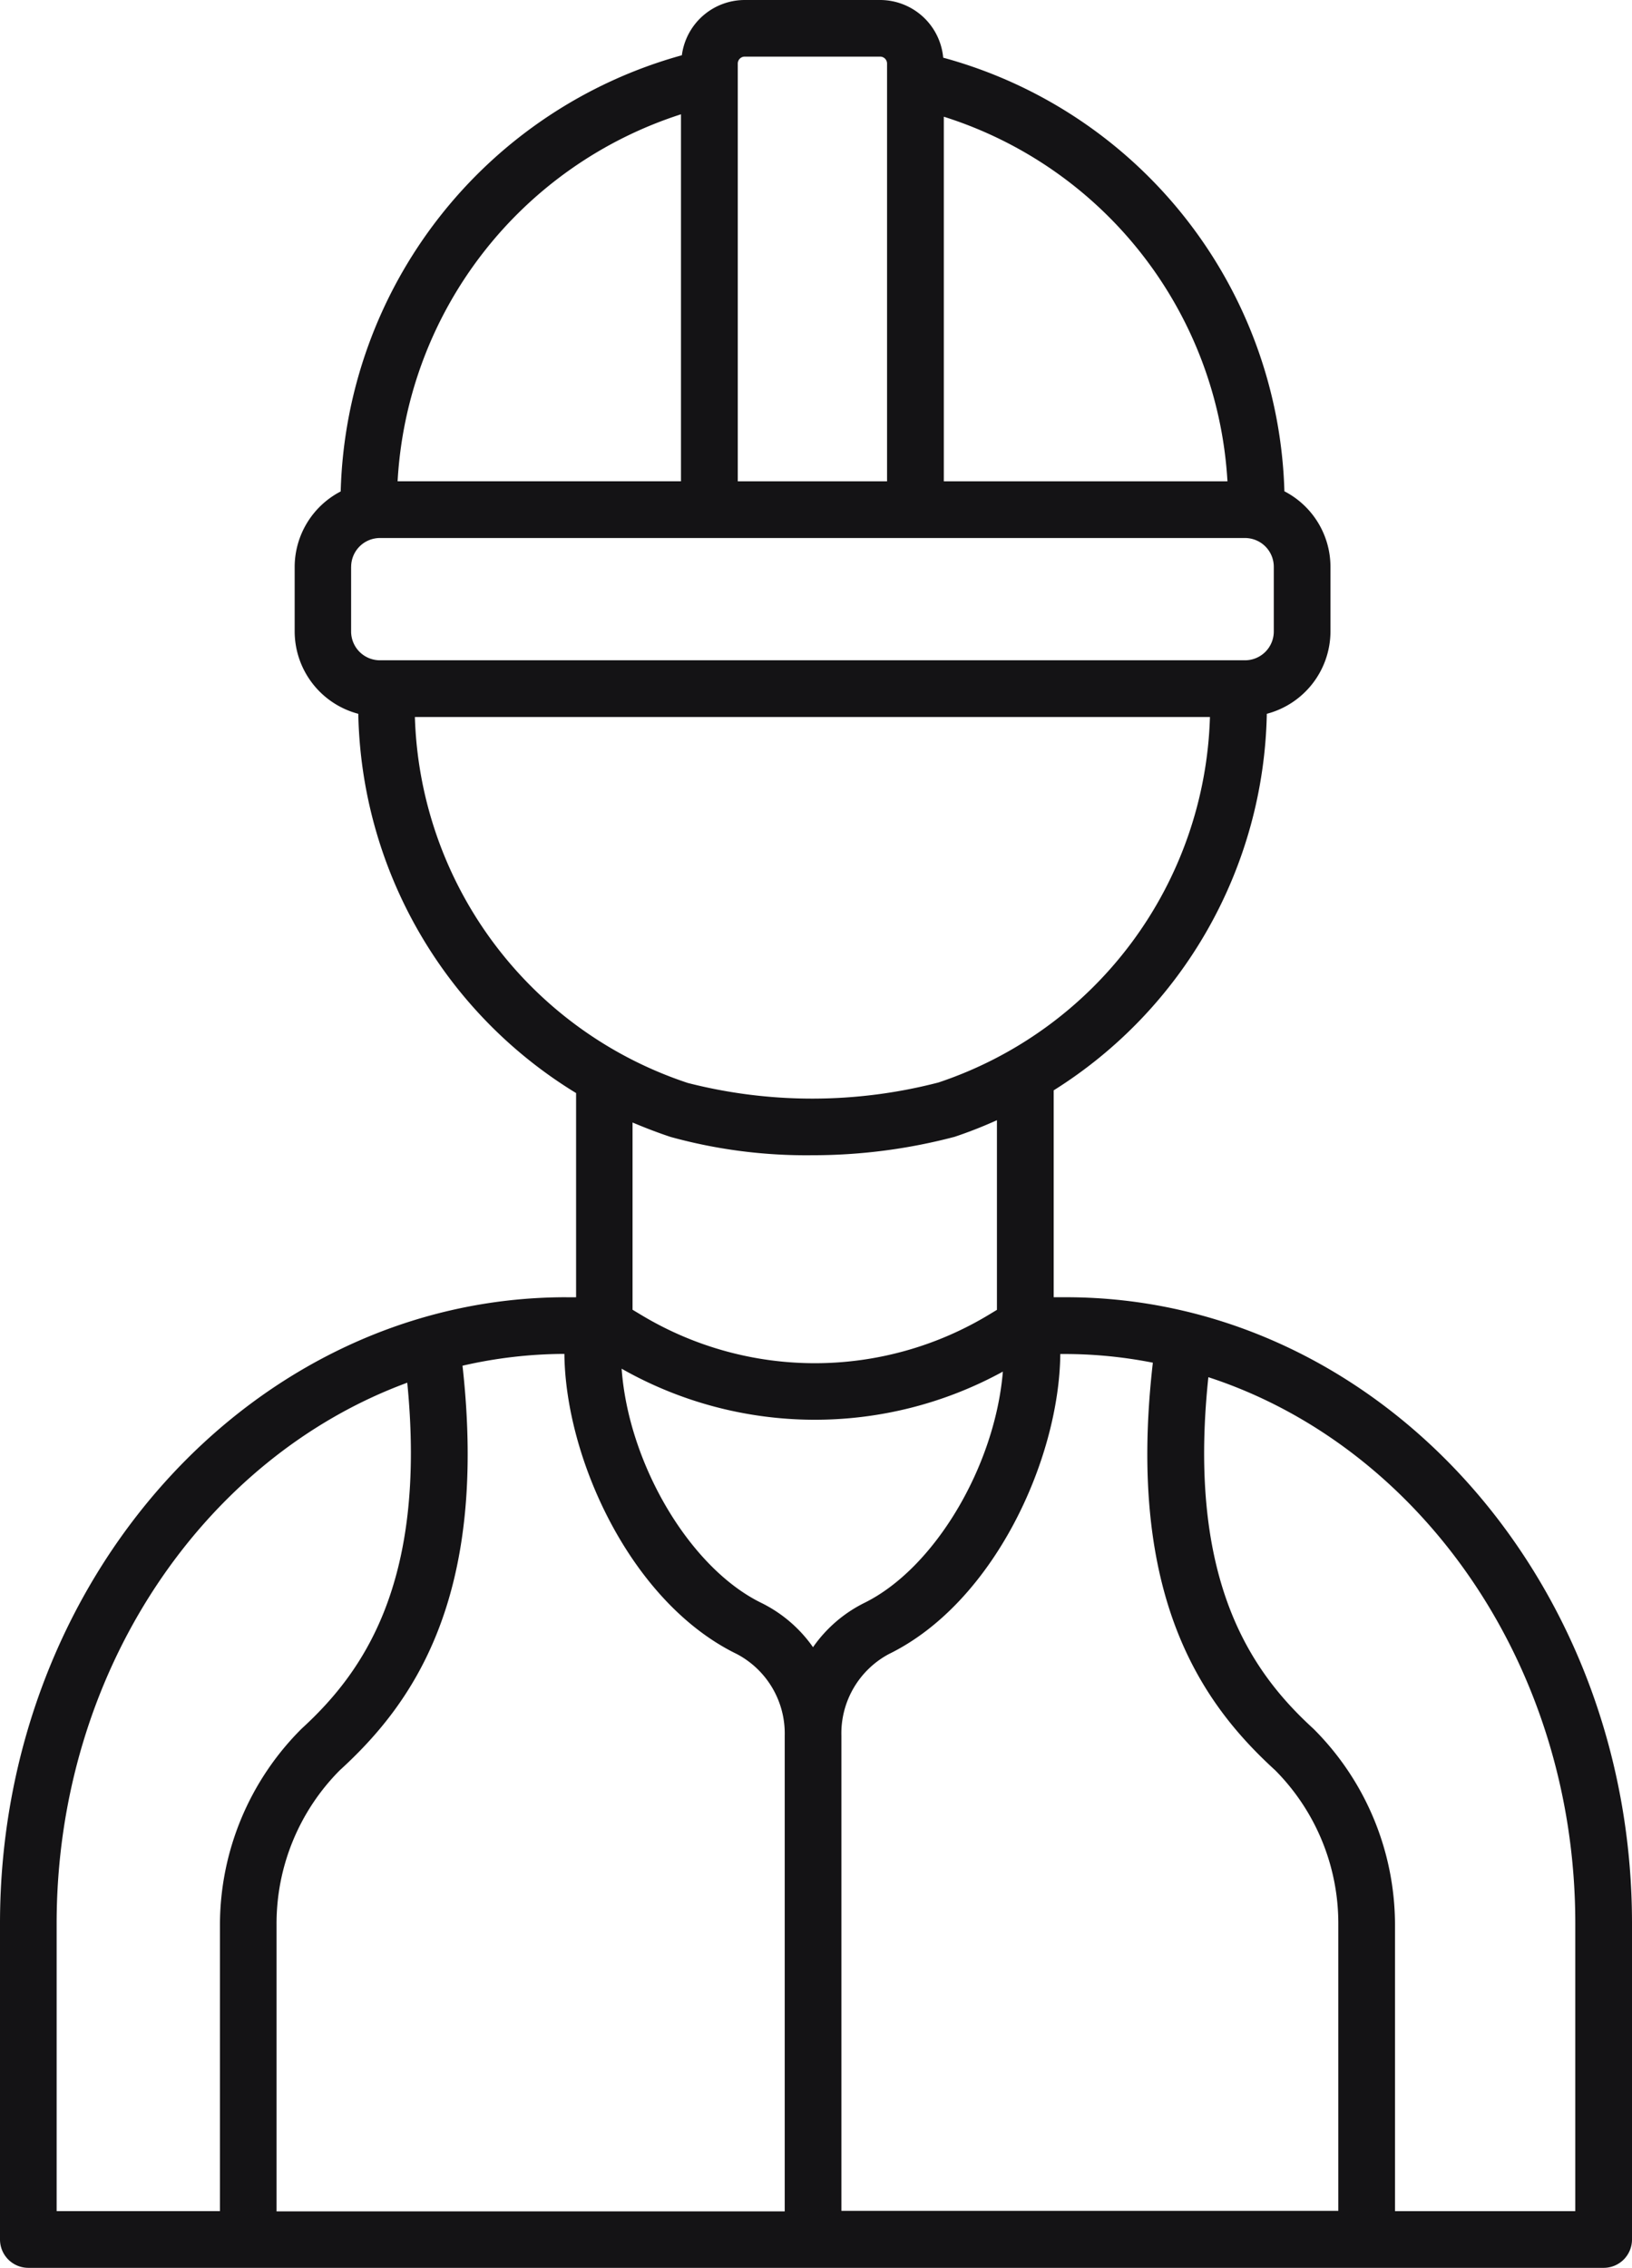 <svg id="noun-construction-worker-1625900" xmlns="http://www.w3.org/2000/svg" width="43.25" height="60.08" viewBox="0 0 43.25 60.08">
  <path id="Path_60" data-name="Path 60" d="M36.377,44.366c-8.274,0-15.006,7.442-15.006,16.59v8.372a.751.751,0,0,0,.751.751H63.87a.751.751,0,0,0,.751-.751V60.951c0-9.145-6.73-16.585-15-16.585h-.326V38.885a12.044,12.044,0,0,0,5.648-9.975,2.262,2.262,0,0,0,1.687-2.18V25.015a2.255,2.255,0,0,0-1.221-2,12.268,12.268,0,0,0-9.042-11.487A1.681,1.681,0,0,0,44.7,10H41.1a1.682,1.682,0,0,0-1.659,1.464A12.331,12.331,0,0,0,30.4,23.019a2.258,2.258,0,0,0-1.22,2V26.73a2.262,2.262,0,0,0,1.686,2.18,12.044,12.044,0,0,0,5.772,10.047v5.41h-.257Zm11.571,1.971c-.207,2.5-1.808,5.216-3.68,6.131a3.615,3.615,0,0,0-1.351,1.169,3.633,3.633,0,0,0-1.36-1.169c-1.906-.924-3.531-3.69-3.712-6.209a10.371,10.371,0,0,0,10.1.079ZM40.9,53.819a2.38,2.38,0,0,1,1.267,2.163v12.6H28.7v-7.6A5.756,5.756,0,0,1,30.373,56.9c1.891-1.726,3.947-4.51,3.255-10.72a12.166,12.166,0,0,1,2.7-.313C36.356,48.655,38.1,52.459,40.9,53.819ZM22.872,60.957c0-6.676,3.9-12.343,9.292-14.327.526,5.341-1.205,7.706-2.8,9.166A7.341,7.341,0,0,0,27.2,60.975v7.6H22.872Zm40.246-.006v7.626H58.34v-7.6A7.34,7.34,0,0,0,56.181,55.8c-1.613-1.473-3.362-3.869-2.787-9.316C59,48.311,63.118,54.1,63.118,60.951ZM51.923,46.1c-.72,6.268,1.347,9.067,3.245,10.8a5.754,5.754,0,0,1,1.67,4.069v7.6H43.669V55.983a2.383,2.383,0,0,1,1.257-2.164c2.786-1.361,4.517-5.167,4.544-7.949h.149A12.054,12.054,0,0,1,51.923,46.1ZM53.9,22.751H46.383V13.092A10.779,10.779,0,0,1,53.9,22.751ZM41.1,11.5h3.6a.184.184,0,0,1,.179.188V22.751H40.923V11.69A.185.185,0,0,1,41.1,11.5Zm-1.682,1.525v9.725H31.908A10.843,10.843,0,0,1,39.421,13.027ZM30.677,25.015a.763.763,0,0,1,.762-.762H54.366a.763.763,0,0,1,.762.762V26.73a.763.763,0,0,1-.762.762H31.438a.763.763,0,0,1-.762-.762V25.015Zm1.689,3.979H53.436a10.53,10.53,0,0,1-7.195,9.683,13.317,13.317,0,0,1-6.64.013A10.544,10.544,0,0,1,32.366,28.994Zm6.776,11.125a13.507,13.507,0,0,0,3.741.485,14.752,14.752,0,0,0,3.787-.488,11.937,11.937,0,0,0,1.121-.44V44.7l-.182.11a8.922,8.922,0,0,1-9.247.024l-.228-.137v-4.96C38.463,39.875,38.8,40.006,39.142,40.119Z" transform="translate(-21.371 -10)" fill="#141315"/>
</svg>
